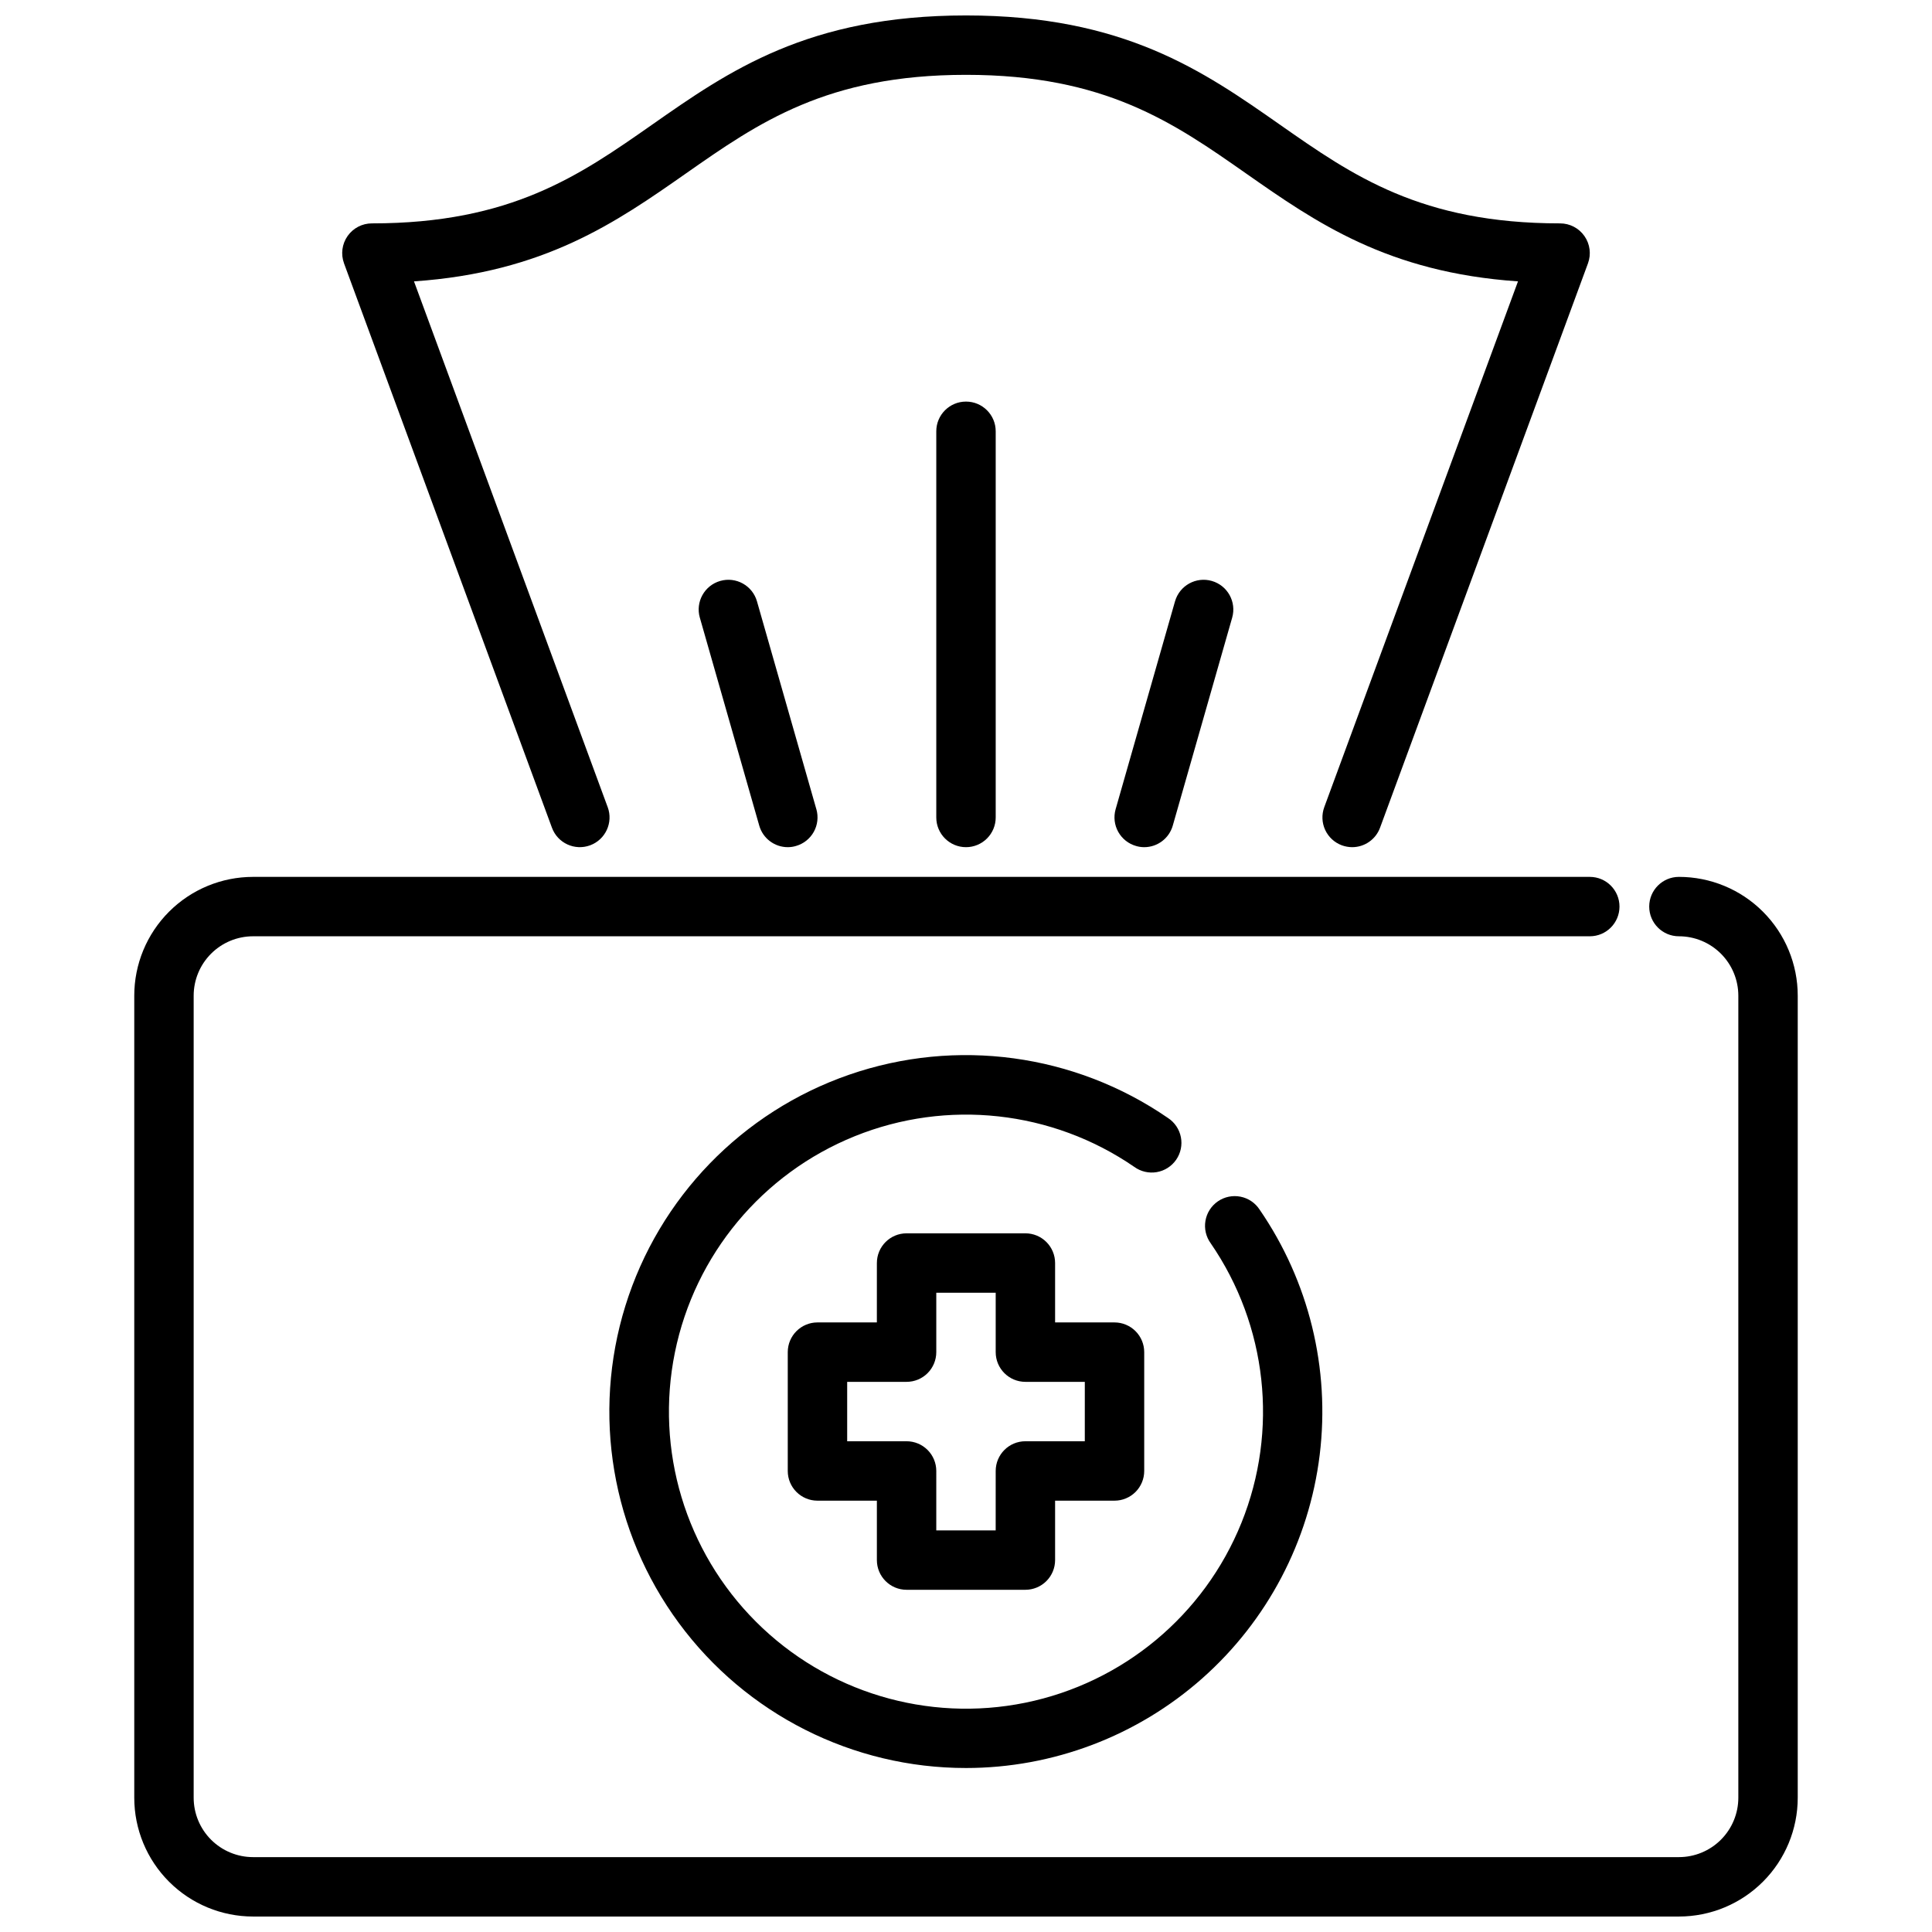 <?xml version="1.0" encoding="UTF-8"?>
<!-- Uploaded to: ICON Repo, www.svgrepo.com, Generator: ICON Repo Mixer Tools -->
<svg width="800px" height="800px" version="1.1" viewBox="144 144 512 512" xmlns="http://www.w3.org/2000/svg">
 <defs>
  <clipPath id="b">
   <path d="m179 376h442v275.9h-442z"/>
  </clipPath>
  <clipPath id="a">
   <path d="m234 148.09h332v220.91h-332z"/>
  </clipPath>
 </defs>
 <g clip-path="url(#b)">
  <path d="m588.93 651.9h-377.86c-8.352 0-16.359-3.316-22.266-9.223-5.906-5.902-9.223-13.914-9.223-22.266v-212.54c0-8.352 3.316-16.359 9.223-22.266s13.914-9.223 22.266-9.223h354.24c4.348 0 7.871 3.523 7.871 7.871s-3.523 7.871-7.871 7.871h-354.24c-4.176 0-8.18 1.66-11.133 4.613s-4.613 6.957-4.613 11.133v212.54c0 4.176 1.66 8.18 4.613 11.133s6.957 4.613 11.133 4.613h377.86c4.176 0 8.18-1.66 11.133-4.613s4.613-6.957 4.613-11.133v-212.54c0-4.176-1.66-8.18-4.613-11.133s-6.957-4.613-11.133-4.613c-4.348 0-7.871-3.523-7.871-7.871s3.523-7.871 7.871-7.871c8.352 0 16.363 3.316 22.266 9.223 5.906 5.906 9.223 13.914 9.223 22.266v212.54c0 8.352-3.316 16.363-9.223 22.266-5.902 5.906-13.914 9.223-22.266 9.223z"/>
 </g>
 <g clip-path="url(#a)">
  <path d="m502.34 368.51c-0.93-0.008-1.852-0.172-2.727-0.488-1.961-0.723-3.555-2.195-4.43-4.09-0.875-1.898-0.961-4.066-0.238-6.027l51.34-139.34c-34.598-2.363-53.625-15.688-72.078-28.605-19.195-13.438-37.324-26.129-74.203-26.129s-55.008 12.691-74.211 26.129c-18.461 12.918-37.488 26.238-72.078 28.605l51.332 139.34h0.004c1.504 4.082-0.586 8.609-4.664 10.113-4.082 1.504-8.609-0.586-10.113-4.664l-55.105-149.57h0.004c-0.891-2.414-0.539-5.113 0.934-7.223 1.473-2.109 3.883-3.367 6.457-3.363 36.879 0 55.008-12.691 74.211-26.129 20.348-14.246 41.391-28.977 83.23-28.977s62.883 14.73 83.23 28.977c19.199 13.438 37.328 26.129 74.207 26.129 2.574 0 4.988 1.258 6.457 3.371 1.473 2.109 1.82 4.809 0.93 7.223l-55.105 149.57c-1.141 3.09-4.086 5.144-7.383 5.148z"/>
 </g>
 <path d="m415.74 565.31h-31.488c-4.348 0-7.871-3.527-7.871-7.875v-15.742h-15.746c-4.348 0-7.871-3.523-7.871-7.871v-31.488c0-4.348 3.523-7.875 7.871-7.875h15.742l0.004-15.742c0-4.348 3.523-7.871 7.871-7.871h31.488c2.09 0 4.09 0.828 5.566 2.305 1.477 1.477 2.305 3.481 2.305 5.566v15.742h15.746c2.086 0 4.09 0.832 5.566 2.309 1.477 1.477 2.305 3.477 2.305 5.566v31.488c0 2.086-0.828 4.09-2.305 5.566-1.477 1.477-3.481 2.305-5.566 2.305h-15.746v15.742c0 2.09-0.828 4.09-2.305 5.566-1.477 1.477-3.477 2.309-5.566 2.309zm-23.617-15.742h15.742l0.004-15.746c0-4.348 3.523-7.875 7.871-7.875h15.742l0.004-15.742h-15.746c-4.348 0-7.871-3.523-7.871-7.871v-15.746h-15.746v15.746c0 2.086-0.828 4.09-2.305 5.566-1.477 1.477-3.477 2.305-5.566 2.305h-15.742v15.742h15.742c2.09 0 4.09 0.832 5.566 2.309 1.477 1.477 2.305 3.477 2.305 5.566z"/>
 <path d="m400 368.51c-4.348 0-7.875-3.527-7.875-7.875v-102.34c0-4.348 3.527-7.871 7.875-7.871s7.871 3.523 7.871 7.871v102.34c0 2.09-0.828 4.09-2.305 5.566-1.477 1.477-3.481 2.309-5.566 2.309z"/>
 <path d="m447.23 368.51c-0.734 0-1.461-0.105-2.164-0.316-2.008-0.57-3.707-1.918-4.723-3.742s-1.266-3.981-0.695-5.988l15.742-55.105 0.004 0.004c1.195-4.184 5.555-6.606 9.738-5.41 4.18 1.195 6.602 5.555 5.406 9.738l-15.742 55.105c-0.965 3.379-4.051 5.711-7.566 5.715z"/>
 <path d="m352.77 368.51c-3.516-0.004-6.602-2.336-7.562-5.715l-15.742-55.105h-0.004c-1.195-4.184 1.227-8.543 5.41-9.738 4.18-1.195 8.539 1.227 9.734 5.41l15.742 55.105 0.004-0.004c0.57 2.008 0.324 4.164-0.691 5.988s-2.715 3.172-4.727 3.742c-0.699 0.211-1.43 0.316-2.164 0.316z"/>
 <path d="m400 612.54c-30.035 0.016-58.285-14.25-76.102-38.43-17.816-24.176-23.07-55.387-14.16-84.066 8.914-28.68 30.934-51.414 59.312-61.238 28.383-9.82 59.742-5.562 84.477 11.473 1.777 1.16 3.008 2.988 3.418 5.07 0.41 2.082-0.039 4.238-1.242 5.984-1.207 1.75-3.062 2.934-5.156 3.293-2.09 0.355-4.238-0.145-5.953-1.391-21.77-14.965-49.59-18.016-74.086-8.121-24.492 9.895-42.387 31.414-47.652 57.301s2.805 52.688 21.488 71.363 45.488 26.734 71.371 21.461c25.883-5.277 47.398-23.18 57.281-47.676 9.887-24.5 6.824-52.32-8.148-74.082-1.246-1.715-1.75-3.863-1.391-5.957 0.355-2.09 1.543-3.949 3.289-5.152s3.906-1.652 5.988-1.242c2.082 0.406 3.91 1.641 5.07 3.418 13.066 19 18.734 42.121 15.93 65.012-2.801 22.891-13.883 43.961-31.148 59.246-17.266 15.285-39.527 23.727-62.586 23.734z"/>
</svg>